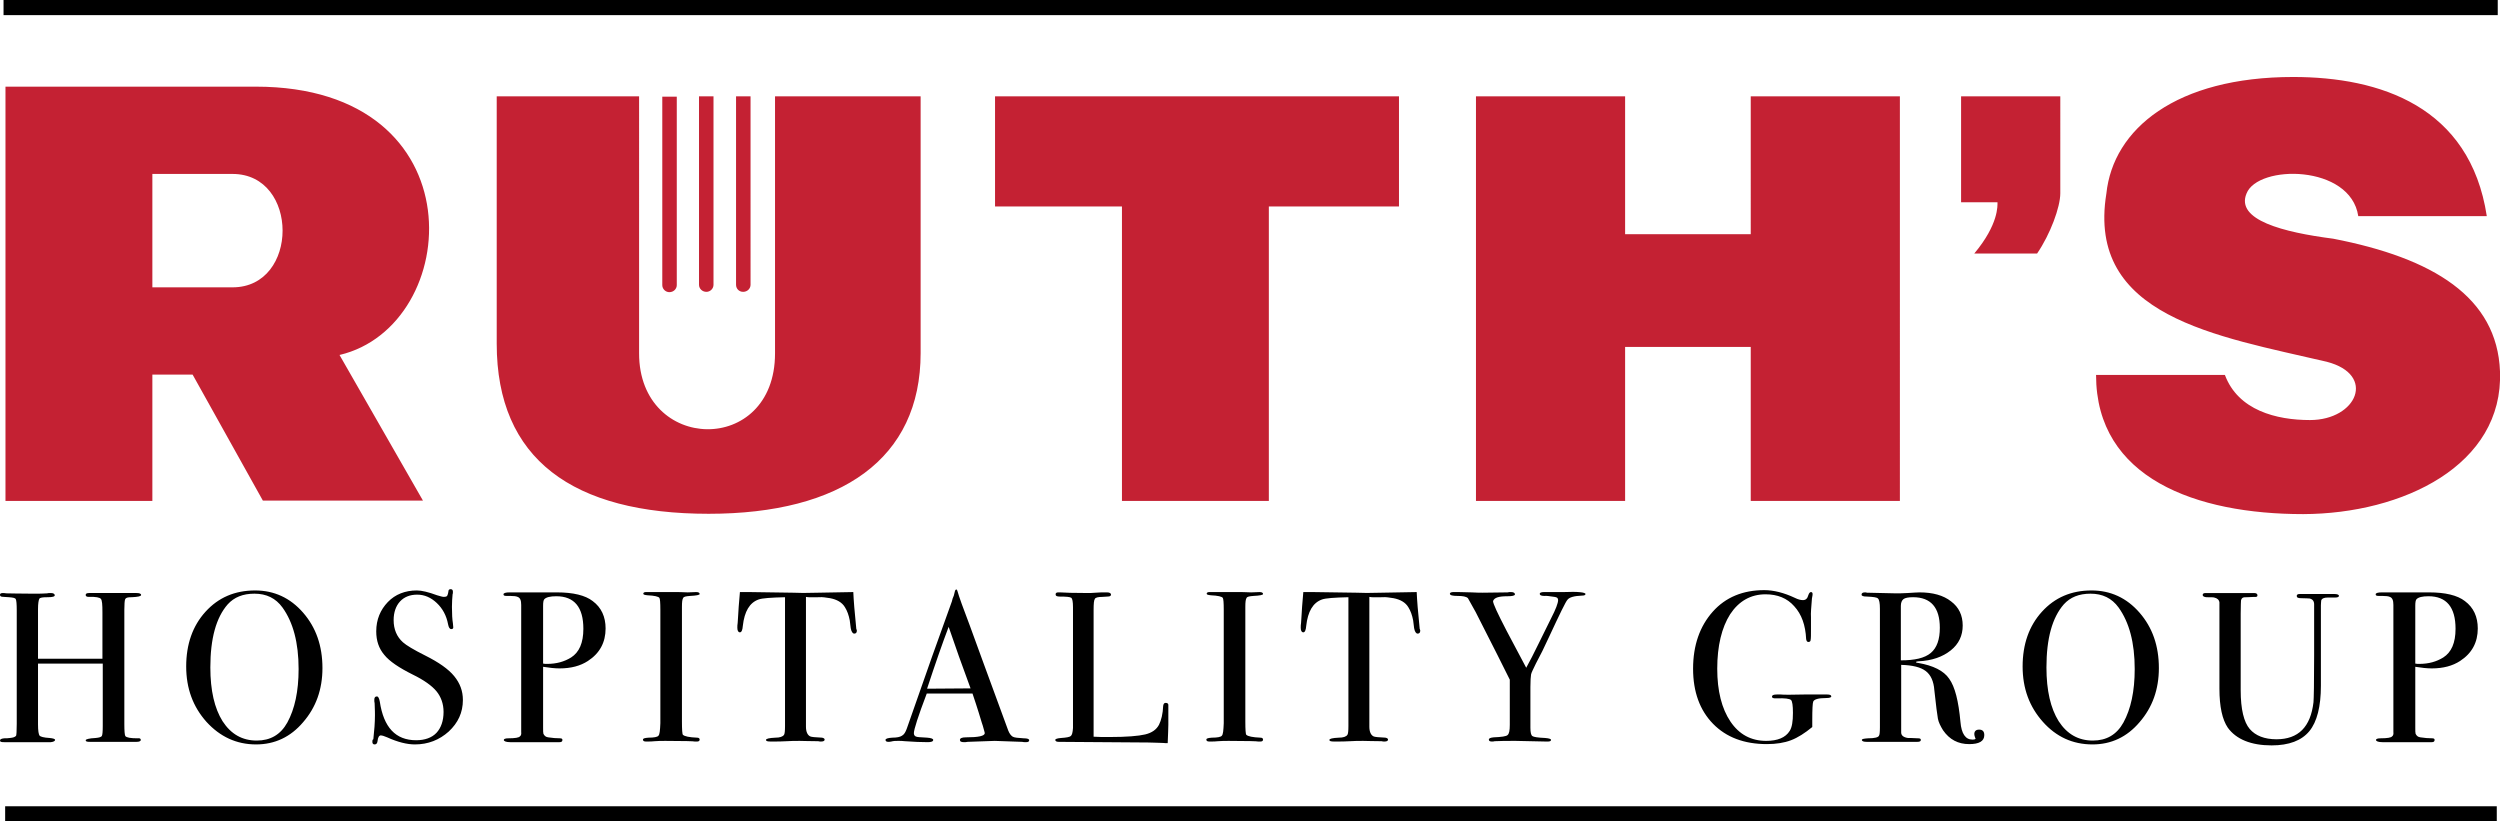 <?xml version="1.0" encoding="utf-8"?>
<!-- Generator: Adobe Illustrator 27.3.1, SVG Export Plug-In . SVG Version: 6.00 Build 0)  -->
<svg version="1.1" id="Layer_1" xmlns="http://www.w3.org/2000/svg" xmlns:xlink="http://www.w3.org/1999/xlink" x="0px" y="0px"
	 viewBox="0 0 776.1 255" style="enable-background:new 0 0 776.1 255;" xml:space="preserve">
<style type="text/css">
	.st0{fill:#C42133;}
</style>
<g>
	<path class="st0" d="M219.3,90.6c1.2,0,2.2-1,2.2-2.2V29.9H217v58.5C217,89.6,218,90.6,219.3,90.6L219.3,90.6z M230.7,90.6
		L230.7,90.6c1.3,0,2.3-1,2.3-2.2V29.9h-4.5v58.5C228.5,89.6,229.4,90.6,230.7,90.6L230.7,90.6z M207.8,90.7L207.8,90.7
		c1.3,0,2.3-1,2.3-2.2V30h-4.5v58.5C205.6,89.7,206.6,90.7,207.8,90.7L207.8,90.7z M608.8,62.8h11.3c0,1,0.4,6.8-7.2,15.9h19.5
		c4.1-6,7.2-14.4,7.2-18.7V29.9h-30.8L608.8,62.8z M79.4,26.9H1.7v128.6h45.6v-39.2h12.5l21.8,39.1h49.7l-25.9-45.2
		C143.7,101.2,148.9,26.9,79.4,26.9z M72.2,89.2H47.3V54h24.9C92.9,54,92.9,89.2,72.2,89.2z M308.9,64.1h39.4v91.4h45.6V64.1h40.4
		V29.9H308.9L308.9,64.1L308.9,64.1z M776.1,115.3c-0.9-23.1-20.8-35.2-51.8-41.2c-15.5-2-30.3-5.8-26.9-14c3.5-9.1,32.3-9.1,34.7,7
		h39.9c-5.2-34.1-33.2-43.2-60.1-43.2c-36.3,0-55.9,16.1-58,36.2c-6.2,38.2,34.2,44.2,68.4,52.2c15.5,4,9.4,18.1-5.2,18.1
		c-10.4,0-22.3-3-26.4-14h-40c0,32.1,31.1,43.2,64.3,43.2C746,159.5,777.2,144.4,776.1,115.3L776.1,115.3z M240.6,109.7
		c0,31.9-42.2,30.9-42.2,0V29.9h-44.2v76.8c0,35.9,23.7,52.8,65.8,52.8c41.1,0,65.8-17,65.8-49.9V29.9h-45.2L240.6,109.7z
		 M543.5,72.7h-39V29.9h-46.3v125.6h46.3v-47.8h39v47.8h46.3V29.9h-46.3V72.7z"/>
	<path d="M1.1,0v4.7h774.3V0H1.1z M1.6,255h773.5v-4.7H1.6L1.6,255z M254.4,185.4c0.8-0.1,2,0.1,3.3,0.3c2.1,0.4,3.7,1.3,4.6,2.8
		c0.7,1.1,1.2,2.5,1.5,4.1c0.1,0.8,0.2,1.6,0.3,2.4c0.2,1.1,0.6,1.7,1.1,1.7s0.8-0.3,0.8-0.9c0-0.1,0-0.2-0.1-0.4
		c-0.1-0.2-0.1-0.4-0.1-0.5c-0.5-4.9-0.8-8.6-0.9-11.1l-11.1,0.2c-3.4,0.1-5.9,0.1-7.5,0l-13.6-0.2h-3c-0.3,3.3-0.5,6-0.6,8.1
		l-0.1,1.5c-0.1,0.5-0.1,1-0.1,1.5c0,0.9,0.3,1.4,0.8,1.4c0.5,0,0.8-0.7,0.9-2c0.5-4.5,2.1-7.2,4.9-8.2c1.1-0.4,3.8-0.6,8.2-0.7v40
		c0,1.5-0.1,2.4-0.3,2.7c-0.4,0.6-1.3,0.9-2.7,0.9c-1.9,0.1-2.9,0.3-2.9,0.7c0,0.4,0.5,0.5,1.5,0.5c2,0,3.6,0,4.9-0.1
		c1.3-0.1,2.7-0.1,4.1-0.1c1.1,0,3,0.1,5.7,0.1c0.3,0.1,0.6,0.1,0.9,0.1c0.7,0,1.1-0.2,1.1-0.6c0-0.3-0.3-0.5-0.8-0.6
		c-2.1-0.1-3.3-0.2-3.7-0.4c-0.8-0.4-1.3-1.4-1.3-3v-40.3C251,185.5,252.3,185.4,254.4,185.4L254.4,185.4z M161.4,228.6
		c-0.3,0.4-1.5,0.6-3.6,0.6c-0.9,0-1.4,0.2-1.4,0.5c0,0.4,0.7,0.7,2,0.7h15.3c0.6,0,0.9-0.2,0.9-0.7c0-0.3-0.2-0.5-0.7-0.5
		c-1.2,0-2.4-0.1-3.7-0.3c-0.8-0.1-1.2-0.5-1.5-1.1c-0.1-0.3-0.1-0.9-0.1-1.9v-18.9c1.9,0.3,3.6,0.5,5.1,0.5c3.6,0,6.5-0.8,8.8-2.3
		c3.7-2.4,5.5-5.8,5.5-10.1c0-3.6-1.3-6.5-4-8.5c-2.3-1.8-6.1-2.7-11.1-2.7h-14.7c-1.2,0-1.9,0.2-1.9,0.6c0,0.4,0.3,0.5,1,0.5h1.1
		c1.1,0,1.9,0.1,2.3,0.3c0.8,0.3,1.1,1.1,1.1,2.5v39.4C161.9,228,161.7,228.4,161.4,228.6L161.4,228.6z M168.6,188.1
		c0-1.1,0.1-1.8,0.4-2.1c0.6-0.6,1.8-0.9,3.7-0.9c5.6,0,8.4,3.4,8.4,10.1c0,4.4-1.3,7.3-3.8,8.9c-2.1,1.3-4.5,2-7.5,2
		c-0.4,0-0.8,0-1.2-0.1L168.6,188.1z M204.4,228.4c-0.3,0.4-1.4,0.6-3.1,0.6c-1.1,0.1-1.7,0.2-1.7,0.6c0,0.4,0.3,0.6,0.9,0.6
		c1.2,0,2.1,0,2.7-0.1c1.1-0.1,2.2-0.1,3.4-0.1c5.8,0,8.8,0.1,9.1,0.2h0.7c0.5,0,0.8-0.2,0.8-0.6c0-0.4-0.3-0.6-0.8-0.6
		c-2.4-0.1-3.9-0.4-4.4-0.9c-0.2-0.2-0.3-1.6-0.3-4.1v-35.6c0-1.5,0.1-2.4,0.4-2.8c0.2-0.4,0.9-0.5,2.1-0.6c2-0.1,3-0.3,3-0.6
		c0-0.4-0.4-0.6-1.1-0.6l-2.6,0.1c-1.9-0.1-3.2-0.1-3.9-0.1h-9.1c-0.5,0-0.8,0.2-0.8,0.5c0,0.3,0.4,0.4,1.3,0.5
		c2.2,0.1,3.4,0.4,3.7,0.8c0.2,0.3,0.3,1.5,0.3,3.7v35.2C204.9,226.8,204.8,228,204.4,228.4L204.4,228.4z M17.1,229.7
		c0-0.3-0.6-0.5-1.7-0.6c-1.8-0.1-2.8-0.4-3.1-0.7c-0.3-0.4-0.5-1.5-0.5-3.5v-18.9h20.1v19.4c0,1.8-0.1,2.8-0.3,3.1
		c-0.2,0.3-0.8,0.5-1.9,0.6c-2.1,0.1-3.1,0.4-3.1,0.7c0,0.4,0.4,0.5,1.3,0.5h14.5c0.8,0,1.3-0.2,1.3-0.6c0-0.4-0.3-0.6-1-0.5
		c-2.1,0-3.4-0.2-3.8-0.7c-0.2-0.4-0.3-1.6-0.3-3.7v-35.5c0-1.7,0.1-2.8,0.2-3.1c0.1-0.4,0.4-0.6,0.8-0.7c0.3-0.1,0.7-0.1,1.3-0.1
		c2-0.1,2.9-0.3,2.9-0.7s-0.5-0.6-1.4-0.6H27.7c-0.8,0-1.1,0.2-1.1,0.6s0.3,0.6,1,0.6c2.1-0.1,3.4,0.2,3.7,0.6
		c0.4,0.4,0.5,1.8,0.5,4.2v14.4h-20v-15.4c0-1.8,0.2-2.8,0.4-3.2s1.1-0.5,2.6-0.5c1.5,0,2.2-0.2,2.2-0.6c0-0.4-0.4-0.7-1.2-0.7
		c-0.5,0-0.9,0-1.2,0.1c-0.9,0.1-2.5,0.1-4.7,0.1c-4.1,0-6.7-0.1-7.9-0.1c-0.6-0.1-1-0.1-1.1-0.1c-0.6,0-0.9,0.2-0.9,0.5
		c0,0.3,0.1,0.5,0.4,0.6s1.1,0.1,2.4,0.2c1.2,0.1,1.9,0.2,2.1,0.6c0.2,0.4,0.3,1.5,0.3,3.5v35.2c0,2.3-0.1,3.5-0.2,3.7
		c-0.3,0.4-0.9,0.6-1.9,0.7c-0.6,0.1-1.2,0.1-1.8,0.1c-0.9,0.1-1.3,0.3-1.3,0.7c0,0.4,0.4,0.5,1.3,0.5h14.5
		C16.7,230.3,17.1,230,17.1,229.7L17.1,229.7z M115.6,230.3c0,0.5,0.2,0.8,0.7,0.8c0.5,0,0.8-0.3,0.9-1c0.1-1.2,0.5-1.8,1-1.8
		c0.4,0,1.1,0.2,2,0.6c3.3,1.5,6.2,2.2,8.6,2.2c4.1,0,7.6-1.4,10.5-4c2.9-2.7,4.4-5.9,4.4-9.8c0-2.8-0.9-5.2-2.7-7.4s-4.8-4.3-9-6.4
		c-3.6-1.8-5.9-3.2-6.9-4.1c-1.9-1.7-2.9-4-2.9-6.9c0-2.4,0.7-4.4,2-5.8c1.3-1.4,3.1-2.1,5.3-2.1c2.3,0,4.3,0.9,6.1,2.6
		c1.8,1.7,3,3.9,3.5,6.6c0.2,1,0.5,1.5,1,1.5c0.4,0,0.7-0.2,0.6-0.7l-0.1-1.1c-0.2-1.2-0.3-2.9-0.3-5.1c0-1.5,0.1-2.8,0.2-3.9
		c0.1-0.2,0.1-0.4,0.1-0.8c0-0.5-0.2-0.8-0.7-0.8c-0.4,0-0.7,0.2-0.7,0.7c-0.1,0.8-0.3,1.2-0.4,1.4c-0.2,0.2-0.5,0.3-1,0.3
		c-0.4,0-1.1-0.2-2.1-0.5c-2.7-1-4.8-1.5-6.3-1.5c-3.6,0-6.7,1.2-9,3.6s-3.6,5.4-3.6,9.1c0,2.9,0.8,5.3,2.5,7.3c1.6,2,4.6,4,8.8,6.1
		c3.5,1.7,6,3.5,7.4,5.2c1.4,1.7,2.2,3.9,2.2,6.4c0,2.8-0.8,5-2.2,6.5s-3.6,2.3-6.3,2.3c-6.4,0-10.1-4-11.3-12
		c-0.2-1.1-0.5-1.6-0.9-1.6c-0.5,0-0.8,0.3-0.8,1c0,0.4,0,0.8,0.1,1.1c0.1,2.1,0.1,3.3,0.1,3.7c0,2.3-0.2,4.8-0.5,7.5
		C115.6,229.6,115.6,229.9,115.6,230.3L115.6,230.3z M79.5,231.1c5.8,0,10.7-2.3,14.6-6.9c4-4.6,6-10.2,6-16.8c0-6.9-2-12.6-6-17.2
		c-4-4.6-9-6.9-14.9-6.9c-6.3,0-11.4,2.2-15.4,6.6c-4,4.4-6,10.1-6,17c0,6.8,2.1,12.5,6.3,17.2C68.3,228.7,73.4,231.1,79.5,231.1
		L79.5,231.1z M70.7,187.6c2-2.2,4.7-3.3,8.3-3.3c3.7,0,6.6,1.4,8.7,4.3c3.3,4.6,5,10.9,5,19.1c0,6.9-1.2,12.4-3.5,16.6
		c-2.1,3.8-5.3,5.6-9.5,5.6c-4.5,0-8-2-10.6-6c-2.5-4-3.8-9.5-3.8-16.7C65.3,198.2,67.1,191.7,70.7,187.6z M605.6,201.9
		c2.5-2,3.7-4.6,3.7-7.7c0-3.2-1.2-5.7-3.6-7.5c-2.4-1.9-5.7-2.8-9.8-2.8c-0.7,0-2,0.1-3.7,0.2c-1.6,0.1-2.8,0.1-3.7,0.1l-8.9-0.2
		c-0.3-0.1-0.5-0.1-0.6-0.1c-0.7,0-1.1,0.2-1.1,0.7c0,0.4,0.5,0.6,1.7,0.6c1.9,0.1,3,0.2,3.4,0.6c0.4,0.4,0.6,1.4,0.6,3.2v36.8
		c0,1.5-0.1,2.4-0.3,2.6c-0.2,0.5-1.3,0.8-3.4,0.8c-1.3,0.1-1.9,0.2-1.9,0.5c0,0.4,0.5,0.6,1.5,0.6h15.7c0.8,0,1.1-0.2,1.1-0.6
		c0-0.4-0.3-0.5-0.9-0.5c-1.6-0.1-2.7-0.1-3.1-0.1c-1.4-0.2-2.1-0.8-2.1-1.7v-21c3.5,0.1,6,0.7,7.6,1.9s2.5,3.2,2.7,6
		c0.5,4.7,0.9,7.7,1.1,8.8c0.2,1.1,0.8,2.3,1.6,3.6c2,2.9,4.7,4.3,8.1,4.3c3.1,0,4.7-0.9,4.7-2.8c0-1.1-0.5-1.7-1.6-1.7
		c-1,0-1.5,0.5-1.5,1.4c0,0.3,0.1,0.7,0.3,1.2c0.1,0.1,0.1,0.1,0.1,0.1c0,0.3-0.3,0.4-1,0.4c-2.1,0-3.4-1.8-3.7-5.5
		c-0.6-6.5-1.7-10.9-3.5-13.4c-1.7-2.5-5-4.1-9.6-4.9c-0.4,0-0.7-0.1-0.7-0.3c0.1-0.1,0.3-0.2,0.7-0.2
		C599.8,205.1,603.1,203.9,605.6,201.9L605.6,201.9z M590.1,205v-16.9c0-1,0.3-1.7,0.8-2.1c0.5-0.4,1.5-0.6,3-0.6
		c5.5,0,8.3,3.2,8.3,9.5c0,3.6-0.9,6.2-2.8,7.8C597.5,204.3,594.4,205,590.1,205L590.1,205z M299.8,228.9c-1.2,0-1.8,0.3-1.8,0.8
		c0,0.5,0.4,0.7,1.3,0.7c0.4,0,0.7,0,1-0.1l8.5-0.3l8.5,0.3c0.4,0.1,0.8,0.1,1.2,0.1c0.7,0,1-0.2,1-0.6c0-0.4-0.6-0.6-1.7-0.6
		c-1.7-0.1-2.9-0.2-3.4-0.5c-0.5-0.3-1-0.9-1.4-1.9c-6.4-17.3-10.3-28.2-11.9-32.5c-2.1-5.5-3.4-9.1-3.9-10.9
		c-0.1-0.3-0.2-0.4-0.3-0.4c-0.2,0-0.4,0.2-0.5,0.7l-0.3,1.2c-0.3,0.7-0.5,1.2-0.6,1.8c-3.6,9.9-8.3,23.1-14,39.5
		c-0.4,1.1-0.8,1.8-1.5,2.2c-0.6,0.4-1.6,0.6-3,0.6c-1.4,0.1-2.1,0.3-2.1,0.7c0,0.4,0.3,0.6,0.9,0.6c0.2,0,0.5,0,0.9-0.1
		c0.7-0.2,1.4-0.2,2.1-0.2c0.7,0,1.4,0,2.1,0.1c2.7,0.2,5.1,0.3,7.1,0.3c1.1,0,1.7-0.2,1.7-0.7c0-0.4-0.7-0.6-1.9-0.7
		c-2.1-0.1-3.2-0.2-3.3-0.3c-0.5-0.1-0.8-0.5-0.8-1.1c0-1.1,1.3-5.2,4-12.3h14.2c1.6,4.7,2.5,7.8,2.9,9.1l0.3,0.9l0.5,1.8
		c0.1,0.3,0.1,0.5,0.1,0.5C305.7,228.5,303.7,228.9,299.8,228.9L299.8,228.9z M287.8,213.8c2.6-7.9,4.8-14.2,6.7-19.2l3.2,9.2
		c1.7,4.6,2.9,7.9,3.6,9.9L287.8,213.8z M695.7,186.4c0.1-0.4,0.3-0.8,0.7-0.9c0.2-0.1,0.7-0.1,1.3-0.1c1.5-0.1,2.4-0.1,2.7-0.1
		c0.3-0.1,0.4-0.2,0.4-0.5c0-0.5-0.4-0.7-1.1-0.7h-15c-0.6,0-0.9,0.2-0.9,0.6c0,0.4,0.4,0.6,1.1,0.7c1.4,0,2.2,0,2.5,0.1
		c0.9,0.2,1.5,0.7,1.6,1.5v26.8c0,5.6,0.9,9.6,2.6,12.1c2.6,3.6,7.2,5.5,13.6,5.5c5.4,0,9.3-1.5,11.7-4.4s3.6-7.7,3.6-14.1v-25
		c0-0.7,0.1-1.2,0.1-1.5c0.2-0.6,0.9-0.9,2-0.9h2.3c0.8,0,1.2-0.2,1.2-0.5c0-0.4-0.5-0.6-1.5-0.6h-10.7c-0.6,0-0.9,0.2-0.9,0.6
		c0,0.5,0.4,0.7,1.3,0.7c1.5,0,2.4,0.1,2.7,0.1c0.9,0.2,1.4,0.8,1.4,1.8c0-0.1,0,0.2,0,0.7v15.1c0,8.6-0.1,13.5-0.2,14.6
		c-0.9,7.7-4.7,11.5-11.5,11.5c-3.7,0-6.5-1.1-8.3-3.2s-2.8-6.1-2.8-12v-23.8C695.6,187.9,695.7,186.6,695.7,186.4L695.7,186.4z
		 M562.7,184.4c0-0.4-0.2-0.6-0.5-0.6c-0.3,0-0.6,0.3-0.8,0.9c-0.3,1.1-0.8,1.6-1.7,1.6c-0.7,0-1.5-0.2-2.5-0.7
		c-3.4-1.6-6.6-2.4-9.5-2.4c-6.6,0-12,2.2-16,6.7c-4,4.5-6.1,10.4-6.1,17.7c0,7.2,2.1,12.9,6.2,17.1c4.1,4.2,9.7,6.3,16.7,6.3
		c2.9,0,5.4-0.4,7.5-1.2c2.1-0.8,4.3-2.2,6.6-4.1v-2.1c0-3.4,0.1-5.3,0.3-5.8c0.3-0.7,1.6-1.1,4-1.1c1.1,0,1.6-0.2,1.6-0.5
		c0-0.4-0.4-0.6-1.3-0.6h-7.1c-3.9,0.1-6.4,0.1-7.3,0h-1.2c-1,0-1.5,0.2-1.5,0.7c0,0.2,0.1,0.3,0.3,0.4s0.6,0.1,1.2,0.1
		c2.5-0.1,3.9,0.1,4.4,0.5c0.4,0.4,0.6,1.7,0.6,4c0,2.7-0.3,4.5-1,5.6c-1.3,2.1-3.8,3.1-7.3,3.1c-4.7,0-8.4-2-11.1-6
		s-4.1-9.5-4.1-16.4c0-7.1,1.4-12.8,4-16.9c2.7-4.1,6.4-6.2,11-6.2c3.7,0,6.7,1.2,8.9,3.7c2.3,2.5,3.5,5.9,3.7,10.2
		c0.1,0.6,0.3,0.9,0.7,0.9s0.7-0.2,0.7-0.7c0.1-0.4,0.1-1.6,0.1-3.4v-3.6c-0.1-1.2,0.1-3.2,0.3-5.8
		C562.7,184.9,562.7,184.5,562.7,184.4L562.7,184.4z M742.6,228.6c-0.3,0.4-1.5,0.6-3.6,0.6c-0.9,0-1.4,0.2-1.4,0.5
		c0,0.4,0.7,0.7,2,0.7h15.3c0.6,0,0.9-0.2,0.9-0.7c0-0.3-0.2-0.5-0.7-0.5c-1.2,0-2.4-0.1-3.7-0.3c-0.8-0.1-1.2-0.5-1.5-1.1
		c-0.1-0.3-0.1-0.9-0.1-1.9v-18.9c1.9,0.3,3.6,0.5,5.1,0.5c3.6,0,6.5-0.8,8.8-2.3c3.7-2.4,5.5-5.8,5.5-10.1c0-3.6-1.3-6.5-4-8.5
		c-2.3-1.8-6.1-2.7-11.1-2.7h-14.7c-1.2,0-1.9,0.2-1.9,0.6c0,0.4,0.3,0.5,1,0.5h1.1c1.1,0,1.9,0.1,2.3,0.3c0.8,0.3,1.1,1.1,1.1,2.5
		v39.4C743.1,228,742.9,228.4,742.6,228.6L742.6,228.6z M749.8,188.1c0-1.1,0.1-1.8,0.4-2.1c0.6-0.6,1.8-0.9,3.7-0.9
		c5.6,0,8.4,3.4,8.4,10.1c0,4.4-1.3,7.3-3.8,8.9c-2.1,1.3-4.5,2-7.5,2c-0.4,0-0.8,0-1.2-0.1L749.8,188.1z M649.6,231.1
		c5.8,0,10.7-2.3,14.6-6.9c4-4.6,6-10.2,6-16.8c0-6.9-2-12.6-6-17.2c-4-4.6-9-6.9-14.9-6.9c-6.3,0-11.4,2.2-15.4,6.6
		c-4,4.4-6,10.1-6,17c0,6.8,2.1,12.5,6.3,17.2C638.3,228.7,643.4,231.1,649.6,231.1L649.6,231.1z M640.7,187.6
		c2-2.2,4.7-3.3,8.3-3.3c3.7,0,6.6,1.4,8.7,4.3c3.3,4.6,5,10.9,5,19.1c0,6.9-1.2,12.4-3.5,16.6c-2.1,3.8-5.3,5.6-9.5,5.6
		c-4.5,0-8-2-10.6-6c-2.5-4-3.8-9.5-3.8-16.7C635.3,198.2,637.1,191.7,640.7,187.6L640.7,187.6z M379.3,228.4
		c-0.3,0.4-1.4,0.6-3.1,0.6c-1.1,0.1-1.7,0.2-1.7,0.6c0,0.4,0.3,0.6,0.9,0.6c1.2,0,2.1,0,2.7-0.1c1.1-0.1,2.2-0.1,3.4-0.1
		c5.8,0,8.8,0.1,9.1,0.2h0.7c0.5,0,0.8-0.2,0.8-0.6c0-0.4-0.3-0.6-0.8-0.6c-2.4-0.1-3.9-0.4-4.4-0.9c-0.2-0.2-0.3-1.6-0.3-4.1v-35.6
		c0-1.5,0.1-2.4,0.4-2.8c0.2-0.4,0.9-0.5,2.1-0.6c2-0.1,3-0.3,3-0.6c0-0.4-0.4-0.6-1.1-0.6l-2.6,0.1c-1.9-0.1-3.2-0.1-3.9-0.1h-9.1
		c-0.5,0-0.8,0.2-0.8,0.5c0,0.3,0.4,0.4,1.3,0.5c2.2,0.1,3.4,0.4,3.7,0.8c0.2,0.3,0.3,1.5,0.3,3.7v35.2
		C379.8,226.8,379.7,228,379.3,228.4L379.3,228.4z M468,185.1c1.5,0,2.3-0.2,2.3-0.6c0-0.4-0.4-0.7-1.2-0.7c-0.4,0-0.8,0-1.1,0.1
		l-7.7,0.1c-0.7,0-1.9,0-3.5-0.1c-2.8-0.1-4.7-0.1-5.6-0.1c-0.7,0-1.1,0.2-1.1,0.5c0,0.5,0.8,0.7,2.4,0.7c1.6,0,2.7,0.2,3.2,0.7
		c0.9,1.6,1.7,3,2.4,4.3l6.7,13.2c2.1,4.2,3.4,6.8,3.9,7.8v14c0,1.8-0.2,2.8-0.7,3.2c-0.4,0.4-1.9,0.6-4.3,0.7
		c-1,0.1-1.5,0.3-1.5,0.7s0.3,0.6,0.9,0.6c0.4,0,0.7,0,0.9-0.1c1.7-0.1,3.9-0.1,6.5-0.1l9.3,0.2h0.8c0.6,0,0.9-0.2,0.9-0.5
		c0-0.3-0.6-0.5-1.8-0.6c-2.3-0.1-3.6-0.3-4-0.6c-0.4-0.3-0.6-1.1-0.6-2.6v-12.6c0-2,0.1-3.3,0.2-3.9c0.1-0.6,0.7-1.7,1.5-3.4
		c1.3-2.4,2.7-5.2,4.1-8.3c3.3-7.1,5.2-11,5.7-11.5c0.6-0.8,2.1-1.2,4.5-1.3c0.8,0,1.1-0.2,1.1-0.5c0-0.5-2.3-0.8-6.8-0.6h-6.1
		c-0.8,0-1.3,0.2-1.3,0.5c0,0.5,0.5,0.7,1.5,0.7c0.5-0.1,1.6,0.1,3.1,0.3c0.8,0.1,1.1,0.4,1.1,1c0,0.9-0.7,2.8-2.2,5.7l-3.9,7.9
		c-1.4,2.9-2.7,5.4-3.8,7.4l-6.1-11.5c-2.8-5.4-4.2-8.4-4.2-9.2C463.9,185.5,465.3,185.1,468,185.1L468,185.1z M332.4,228.5
		c-0.3,0.3-1.4,0.5-3,0.6c-1.2,0.1-1.8,0.3-1.8,0.6c0,0.4,0.4,0.6,1.1,0.6l27.7,0.2c1.3,0,2.4,0.1,3.5,0.1s1.7,0.1,1.9,0.1h0.7
		c0.1-2.7,0.2-4.6,0.2-5.7v-5.8c0.1-0.7-0.2-1-0.8-1c-0.5,0-0.7,0.3-0.8,0.9c-0.1,2.5-0.6,4.5-1.3,5.9c-0.8,1.5-2.2,2.5-4.3,3
		c-2.1,0.5-5.8,0.8-11,0.8c-2.1,0-3.8,0-5-0.1v-39.3c0-2,0.1-3.1,0.4-3.5c0.2-0.4,1-0.6,2.3-0.6c1.3-0.1,2.1-0.1,2.3-0.2
		c0.2-0.1,0.4-0.2,0.4-0.5c0-0.4-0.4-0.7-1.2-0.7H343c-0.8,0-1.7,0-2.9,0.1c-1.1,0.1-1.9,0.1-2.3,0.1c-4.4,0-7.3-0.1-8.7-0.2h-0.6
		c-0.5,0-0.8,0.2-0.8,0.6c0,0.5,0.4,0.7,1.3,0.7c2,0,3.2,0.1,3.6,0.4c0.3,0.3,0.5,1.2,0.5,2.9V226
		C333,227.4,332.8,228.2,332.4,228.5L332.4,228.5z M429.3,185.4c0.8-0.1,2,0.1,3.3,0.3c2.1,0.4,3.7,1.3,4.6,2.8
		c0.7,1.1,1.2,2.5,1.5,4.1c0.1,0.8,0.2,1.6,0.3,2.4c0.2,1.1,0.6,1.7,1.1,1.7s0.8-0.3,0.8-0.9c0-0.1,0-0.2-0.1-0.4
		c-0.1-0.2-0.1-0.4-0.1-0.5c-0.5-4.9-0.8-8.6-0.9-11.1l-11.1,0.2c-3.4,0.1-5.9,0.1-7.5,0l-13.6-0.2h-3c-0.3,3.3-0.5,6-0.6,8.1
		l-0.1,1.5c-0.1,0.5-0.1,1-0.1,1.5c0,0.9,0.3,1.4,0.8,1.4c0.5,0,0.8-0.7,0.9-2c0.5-4.5,2.1-7.2,4.9-8.2c1.1-0.4,3.8-0.6,8.2-0.7v40
		c0,1.5-0.1,2.4-0.3,2.7c-0.4,0.6-1.3,0.9-2.7,0.9c-1.9,0.1-2.9,0.3-2.9,0.7c0,0.4,0.5,0.5,1.5,0.5c2,0,3.6,0,4.9-0.1
		c1.3-0.1,2.7-0.1,4.1-0.1c1.1,0,3,0.1,5.7,0.1c0.3,0.1,0.6,0.1,0.9,0.1c0.7,0,1.1-0.2,1.1-0.6c0-0.3-0.3-0.5-0.8-0.6
		c-2.1-0.1-3.3-0.2-3.7-0.4c-0.8-0.4-1.3-1.4-1.3-3v-40.3C425.9,185.5,427.2,185.4,429.3,185.4L429.3,185.4z"/>
</g>
</svg>
